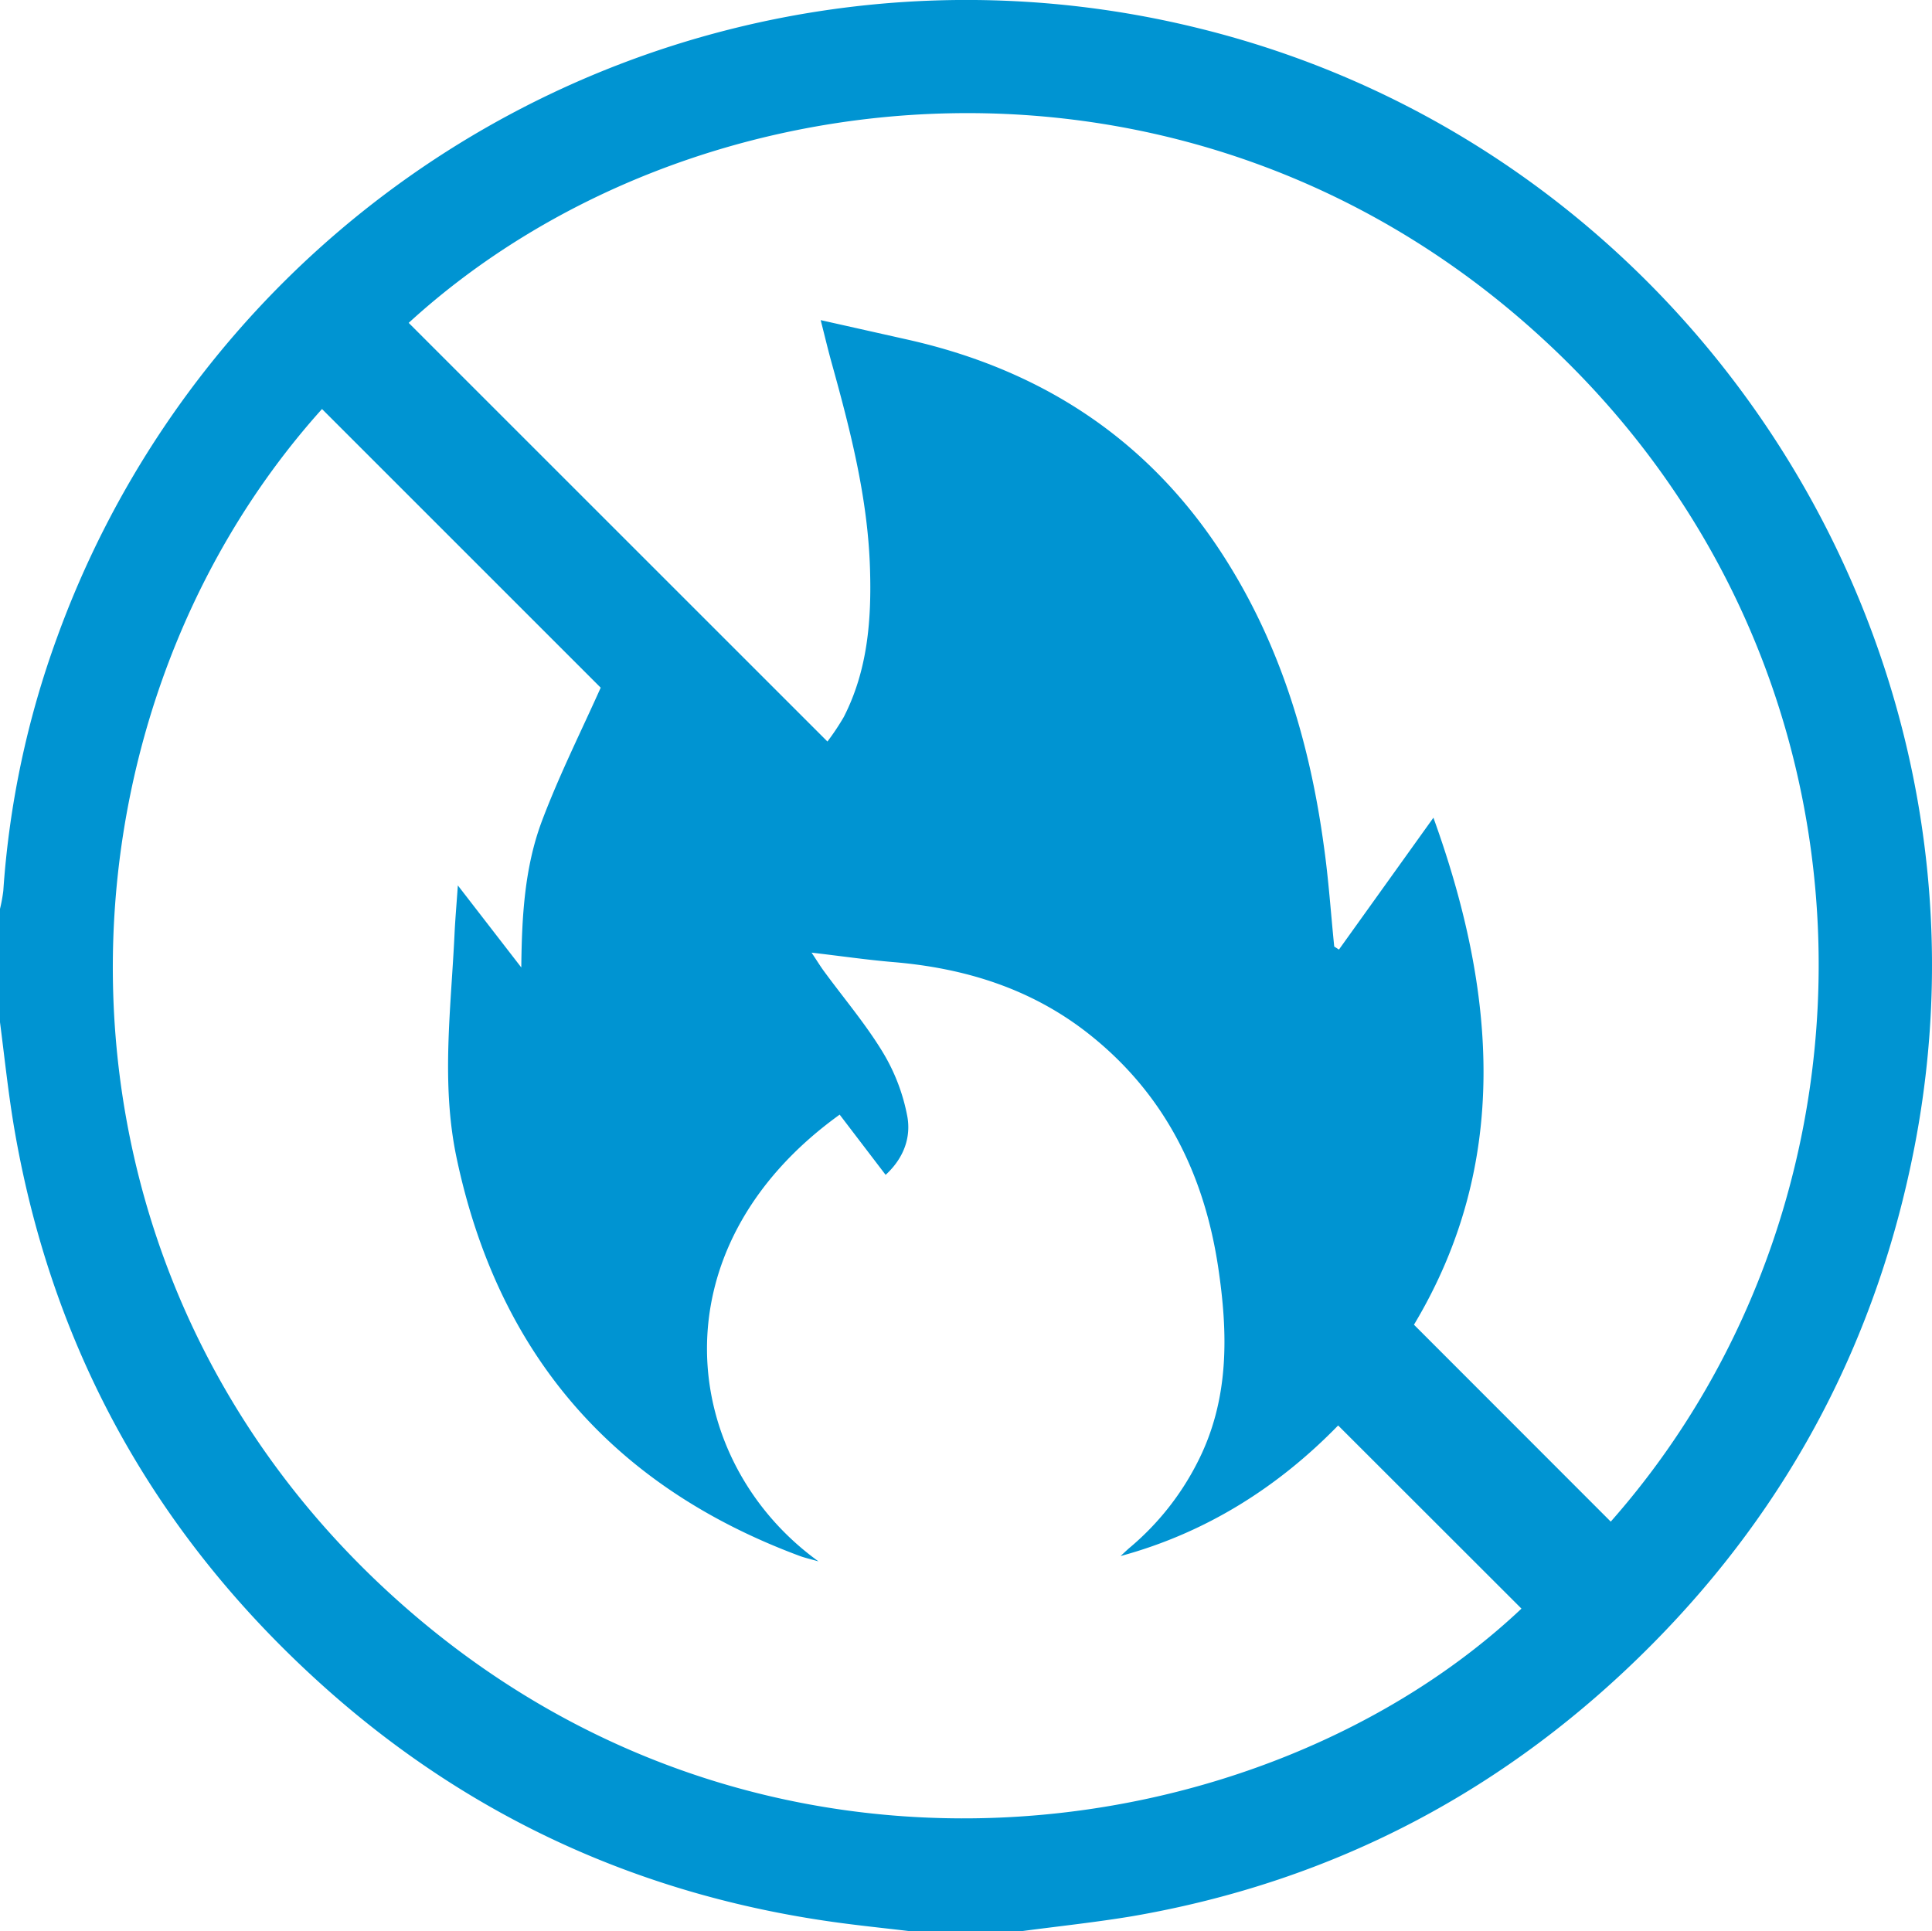 <svg xmlns="http://www.w3.org/2000/svg" viewBox="0 0 409.01 408.86"><defs><style>.cls-1{fill:#0094d2;}</style></defs><g id="Layer_2" data-name="Layer 2"><g id="Layer_1-2" data-name="Layer 1"><path class="cls-1" d="M216.43,408.86h-24c-5.39-.64-10.8-1.19-16.18-1.95-40.31-5.69-75.95-21.79-106.47-48.73C33.89,326.45,11.41,287,3.14,239.62,1.8,231.94,1,224.16,0,216.43v-24a33.46,33.46,0,0,0,.7-3.83A194.44,194.44,0,0,1,12.07,135,204.78,204.78,0,0,1,253.51,5.92C358.57,31.59,425.9,136.68,405.31,242.79c-7.9,40.68-26.35,75.87-55.48,105.28-30.55,30.84-67.26,50.26-110.14,57.65C232,407,224.18,407.83,216.43,408.86Zm20.8-79.4c.73-.68,1.44-1.37,2.2-2a57.55,57.55,0,0,0,14-17.69c6.89-13.35,6.58-27.44,4.43-41.67-3-19.66-11.32-36.41-27.12-49-12.18-9.7-26.3-14.11-41.62-15.4-5.49-.46-10.94-1.26-17.31-2,1.26,1.88,1.93,3,2.68,4,4.17,5.69,8.77,11.11,12.41,17.11a40.78,40.78,0,0,1,5.17,13.5c.82,4.37-.63,8.81-4.58,12.44L177.76,236c-39.65,28.55-33.75,73.47-4.48,94.59-1.79-.51-2.92-.76-4-1.16Q109.7,307.26,96.63,245c-3.28-15.71-1.14-31.55-.4-47.34.15-3.1.42-6.19.7-10.19l13.43,17.37c.11-10.92.71-21.35,4.42-31.15s8.36-19.07,12.39-28.09l-59-59C8.43,153.06,5,267.21,83.38,338.15c77.65,70.31,184.76,53.38,238.72,2.44l-38.81-38.78C270.67,314.77,255.44,324.51,237.23,329.46ZM175.17,157a51.29,51.29,0,0,0,3.46-5.19c5.07-9.9,5.89-20.6,5.55-31.45-.46-14.87-4.13-29.16-8.08-43.39-.8-2.86-1.48-5.76-2.36-9.19l18.5,4.15c29.17,6.57,52.14,22,67.94,47.63,11.3,18.29,17.22,38.46,20.09,59.61,1,7.05,1.47,14.16,2.19,21.24l1,.64,20-27.92c13.3,36.84,16.35,73.21-4.12,107.35L341,322.17c61.29-69.44,60.65-182.07-15-251C251.84,3.48,145.92,14,86.52,68.36Z"/></g></g></svg>